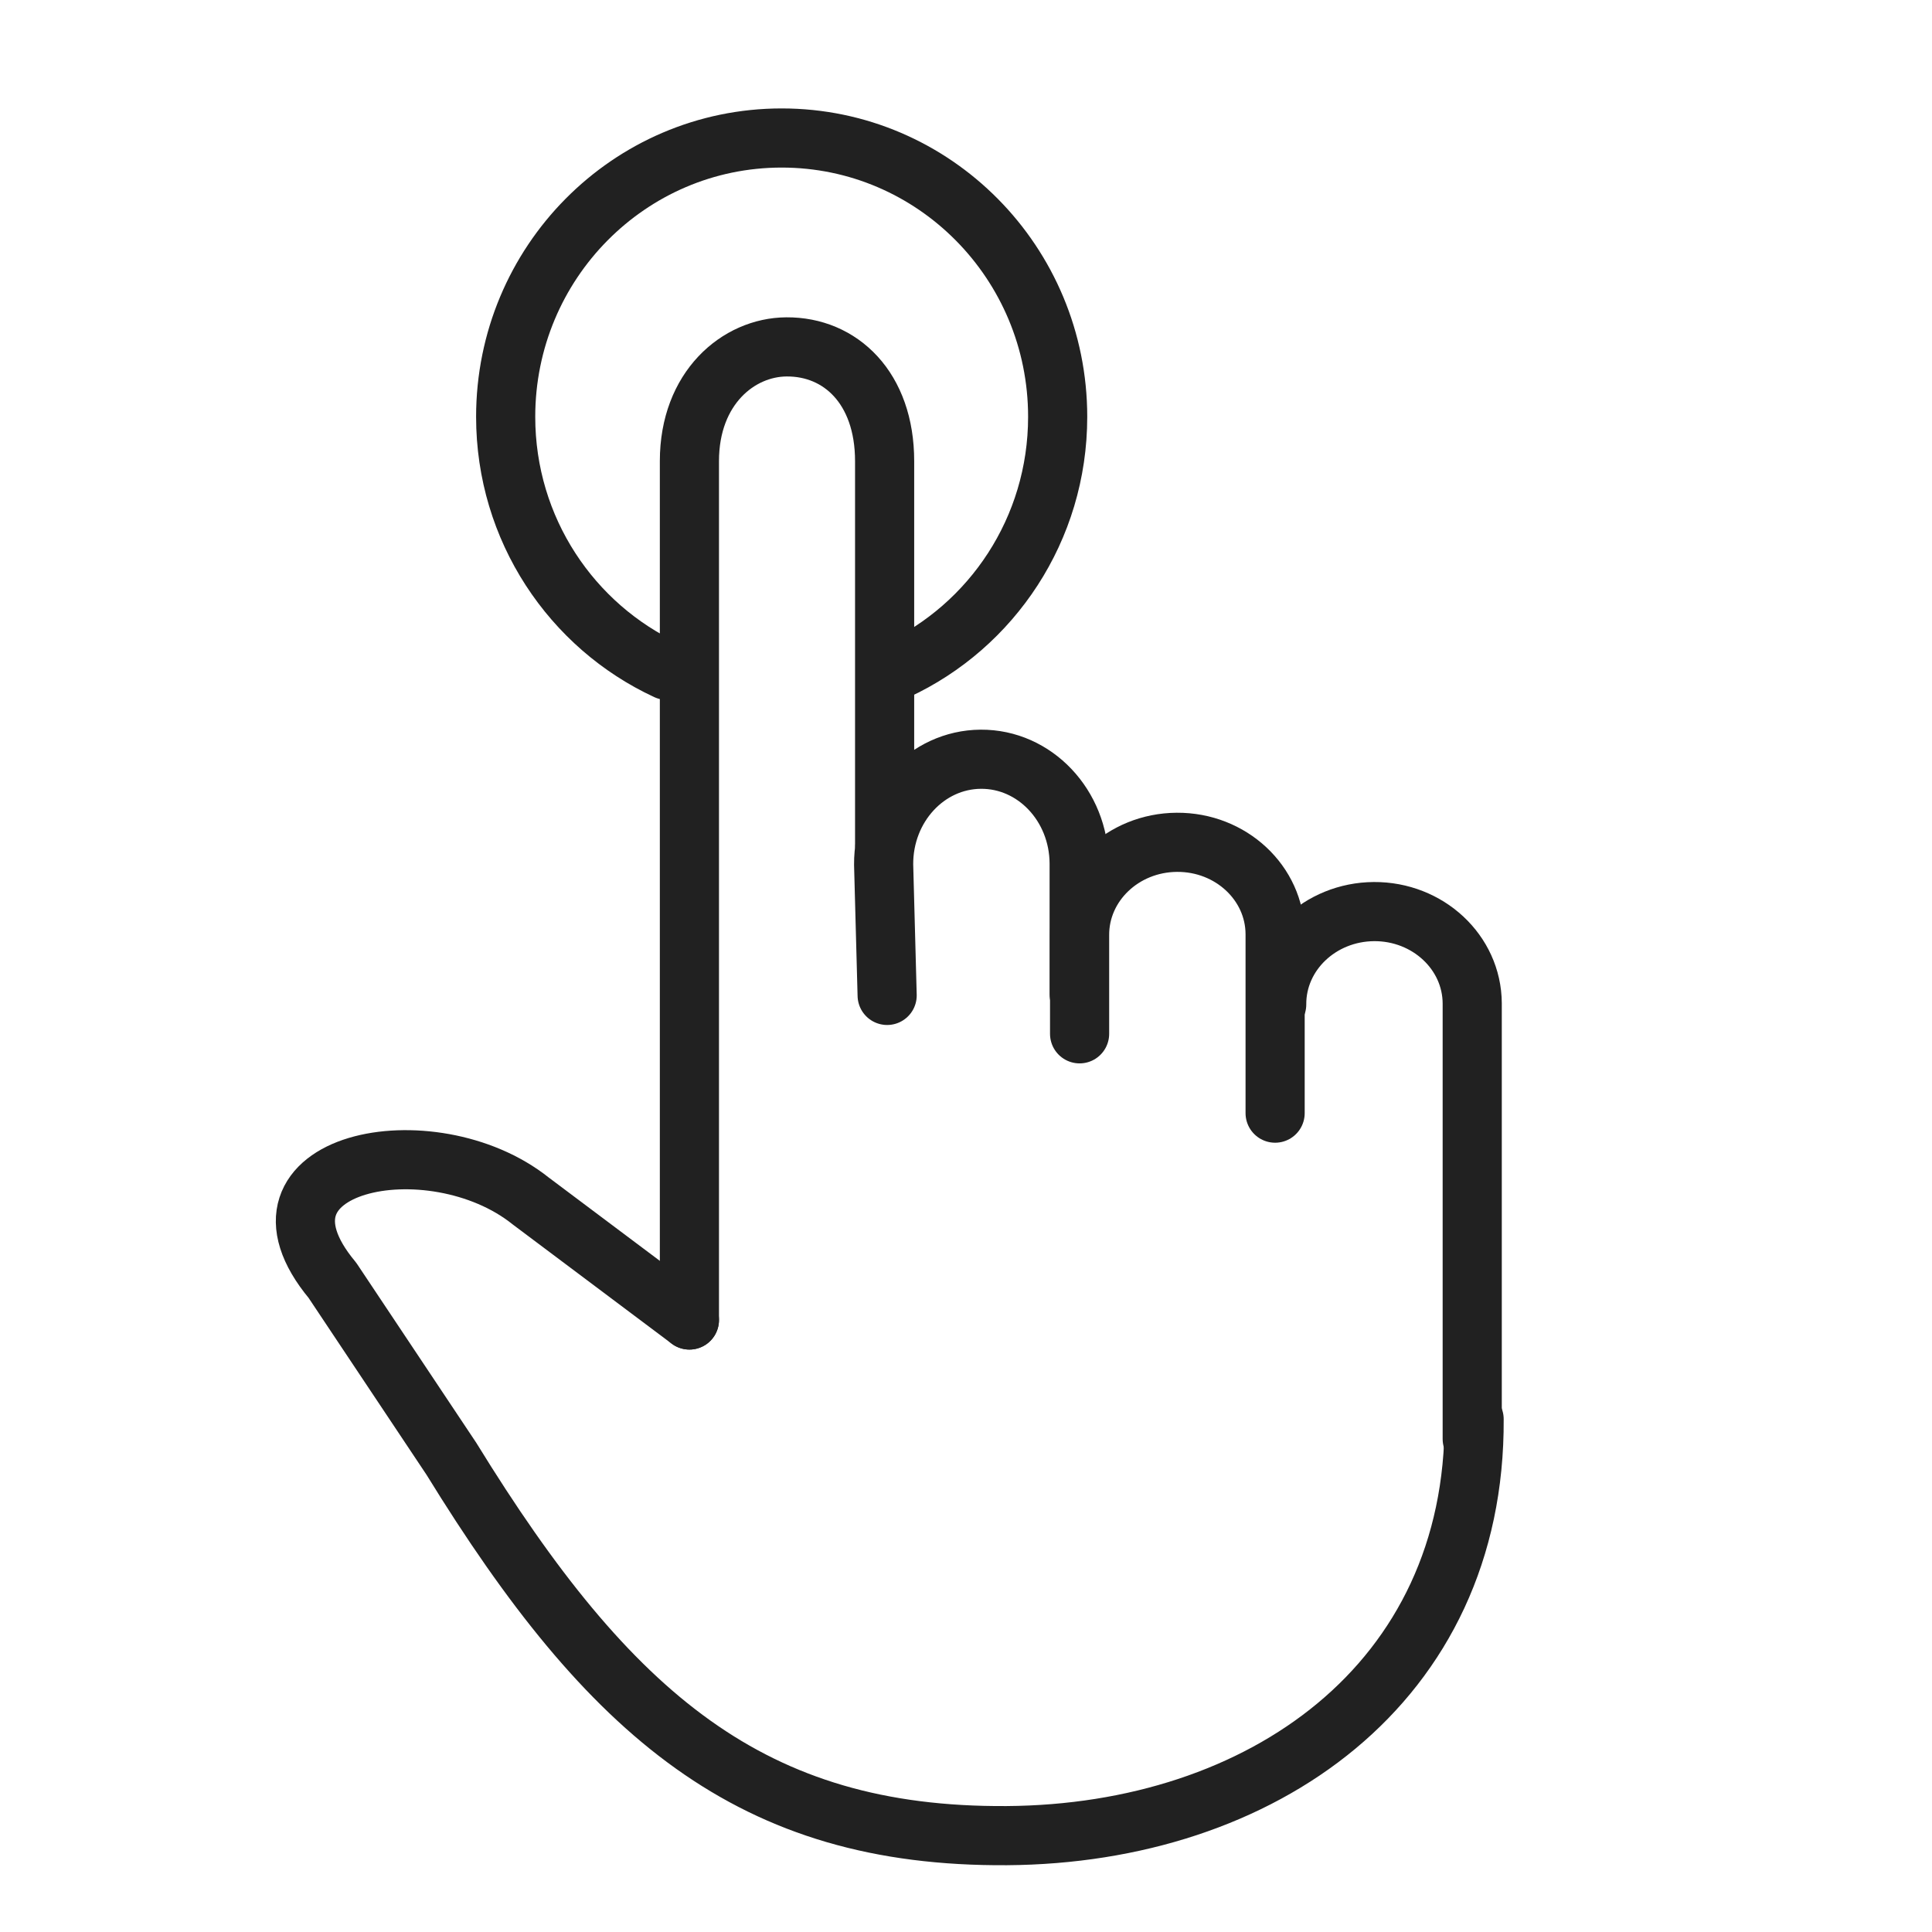 <svg width="49" height="49" viewBox="0 0 49 49" fill="none" xmlns="http://www.w3.org/2000/svg">
<g clip-path="url(#clip0_34972_27939)">
<path d="M22.742 17C25.152 15.883 26.825 13.424 26.825 10.571C26.825 6.666 23.691 3.5 19.825 3.5C15.959 3.5 12.825 6.666 12.825 10.571C12.825 13.424 14.499 15.883 16.909 17" stroke="#212121" stroke-width="1.5" stroke-linecap="round"/>
<path d="M27.37 25.214L27.37 21.895C27.361 20.428 26.245 19.247 24.875 19.256C23.506 19.265 22.403 20.461 22.411 21.928L22.5 25.246" stroke="#212121" stroke-width="1.5" stroke-miterlimit="10" stroke-linecap="round" stroke-linejoin="round"/>
<path d="M32.34 28.232L32.34 23.687C32.333 22.394 31.216 21.353 29.847 21.363C28.477 21.372 27.374 22.428 27.381 23.72L27.381 26.22" stroke="#212121" stroke-width="1.5" stroke-miterlimit="10" stroke-linecap="round" stroke-linejoin="round"/>
<path d="M17.485 33.478L13.461 30.46C10.946 28.448 5.916 29.454 8.431 32.472L11.449 36.999C15.473 43.538 19.074 46.598 25.533 46.556C31.991 46.513 37.426 42.703 37.387 35.993" stroke="#212121" stroke-width="1.5" stroke-miterlimit="10" stroke-linecap="round" stroke-linejoin="round"/>
<path d="M22.436 21.406L22.436 11.695C22.436 9.838 21.315 8.788 19.946 8.798C18.729 8.806 17.485 9.838 17.485 11.695L17.485 33.478" stroke="#212121" stroke-width="1.5" stroke-miterlimit="10" stroke-linecap="round" stroke-linejoin="round"/>
<path d="M37.339 36.496L37.339 25.445C37.331 24.152 36.215 23.112 34.846 23.12C33.476 23.13 32.372 24.184 32.38 25.477L32.38 25.181" stroke="#212121" stroke-width="1.5" stroke-miterlimit="10" stroke-linecap="round" stroke-linejoin="round"/>
</g>
<defs>
<clipPath id="clip0_34972_27939">
<rect width="48" height="48" fill="white" transform="translate(0.025 0.5)"/>
</clipPath>
</defs>
</svg>
